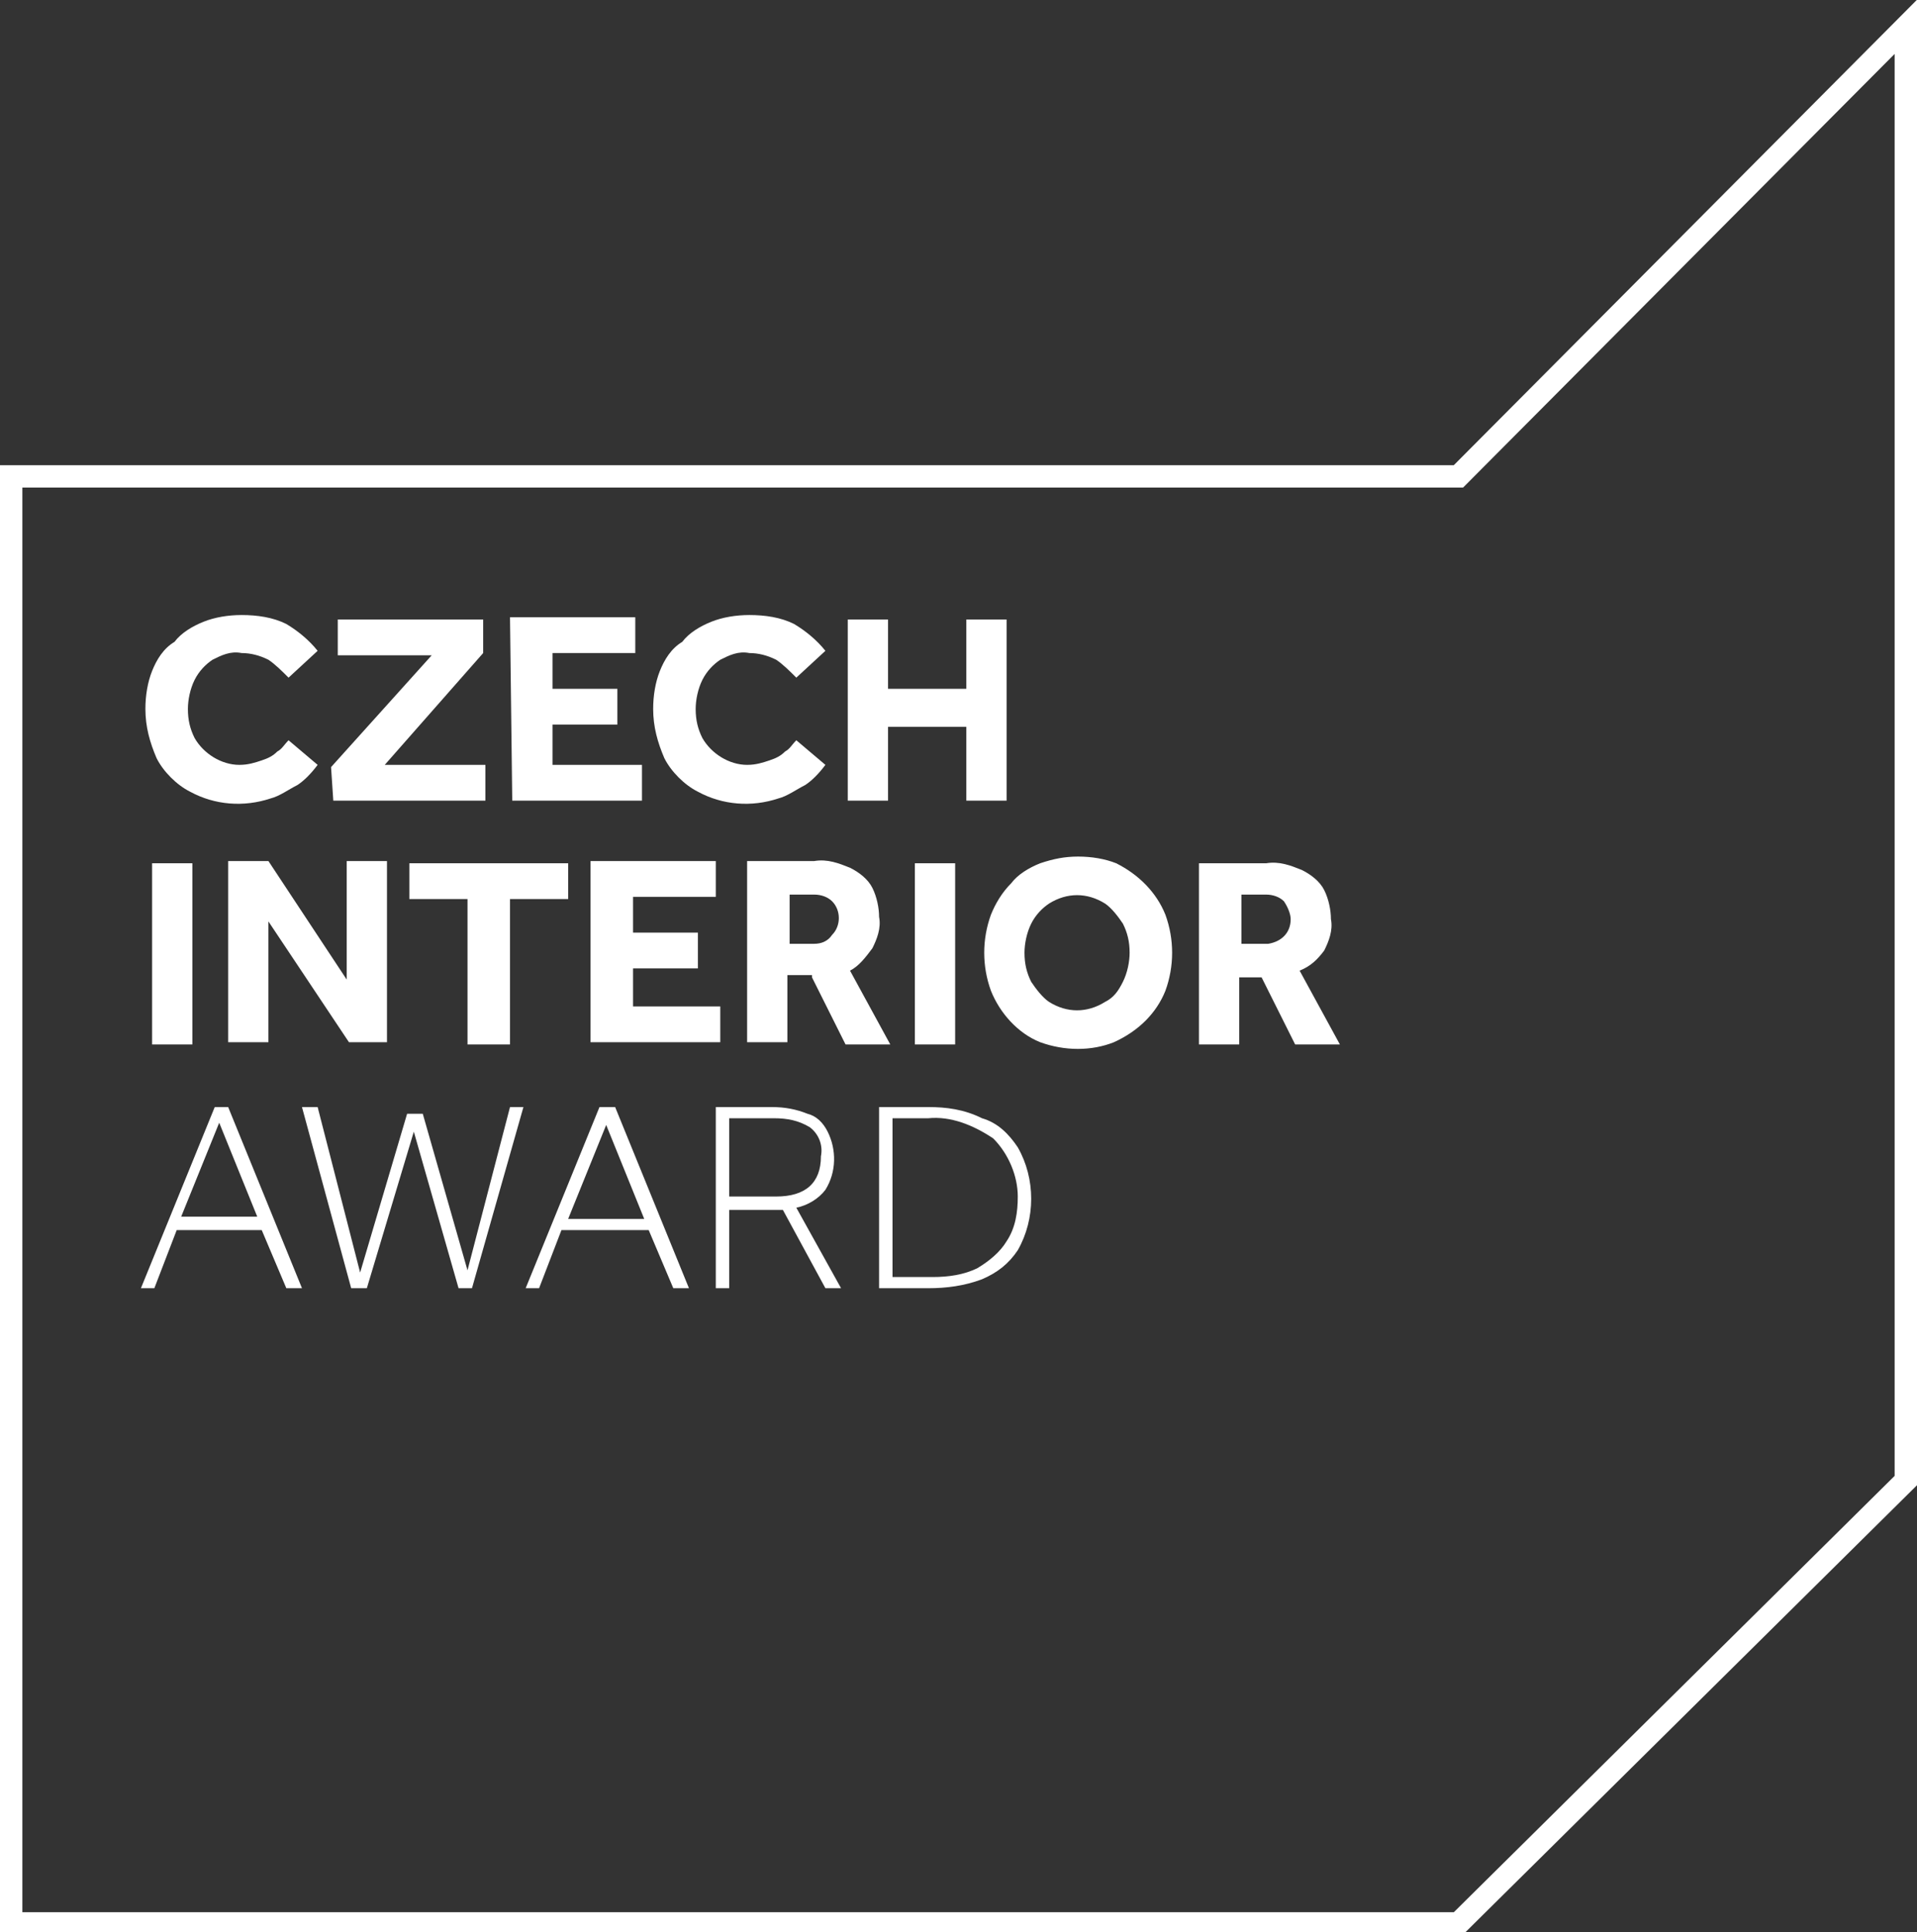 <?xml version="1.0" encoding="utf-8"?>
<!-- Generator: Adobe Illustrator 28.1.0, SVG Export Plug-In . SVG Version: 6.00 Build 0)  -->
<svg version="1.1" id="Vrstva_1" xmlns="http://www.w3.org/2000/svg" xmlns:xlink="http://www.w3.org/1999/xlink" x="0px" y="0px"
	 viewBox="0 0 85.7 86.4" style="enable-background:new 0 0 85.7 86.4;" xml:space="preserve">
<rect x="0" y="0" width="85.7" height="86.4" fill="#333333" stroke="none"/>
<style type="text/css">
	.st0{fill:none;}
	.st1{fill:none;stroke:#FFFFFF;stroke-miterlimit:10;}
	.st2{fill:#FFFFFF;}
</style>
<rect x="0.4" y="1" class="st0" width="84.9" height="85"/>
<path id="Path_566" class="st1" d="M65.2,21.3H0.5v64.7h64.7l20-19.8v-65L65.2,21.3z"/>
<path id="Path_567" class="st2" d="M39.8,50h1.7c1-0.1,2,0.3,2.9,0.9c0.7,0.7,1.1,1.7,1.1,2.6c0,0.7-0.1,1.4-0.5,2
	c-0.3,0.5-0.8,0.9-1.3,1.2c-0.6,0.3-1.3,0.4-2,0.4h-1.8V50z M41.5,49.5h-2.2v8.1h2.2c0.8,0,1.6-0.1,2.4-0.4c0.7-0.3,1.2-0.7,1.6-1.3
	c0.8-1.4,0.8-3.2,0-4.6c-0.4-0.6-0.9-1.1-1.6-1.3C43.1,49.6,42.3,49.5,41.5,49.5 M40.9,46.7h1.8v-8.1h-1.8L40.9,46.7z M36.4,42.2
	h-1.1v-2.2h1.1c0.3,0,0.6,0.1,0.8,0.3c0.4,0.4,0.4,1.1,0,1.5C37,42.1,36.7,42.2,36.4,42.2 M36.3,43.7l1.5,3h2L38,43.4
	c0.4-0.2,0.7-0.6,1-1c0.2-0.4,0.4-0.9,0.3-1.4c0-0.4-0.1-0.9-0.3-1.3c-0.2-0.4-0.6-0.7-1-0.9c-0.5-0.2-1-0.4-1.6-0.3h-3v8.1h1.8v-3
	H36.3z M32.6,50h2c0.6,0,1.1,0.1,1.6,0.4c0.4,0.3,0.6,0.8,0.5,1.3c0,1.2-0.7,1.8-2,1.8h-2.1L32.6,50z M34.5,49.5H32v8.1h0.6v-3.5H35
	l1.9,3.5h0.7L35.6,54c0.5-0.1,1-0.4,1.3-0.8c0.5-0.8,0.5-1.8,0.1-2.6c-0.2-0.4-0.5-0.7-0.9-0.8C35.6,49.6,35.1,49.5,34.5,49.5
	 M28.3,45.1v-1.8h2.9v-1.6h-2.9v-1.6H32v-1.6h-5.6v8.1h5.8v-1.6H28.3z M25.4,54.5l1.7-4.2l1.7,4.2H25.4z M26.8,49.5l-3.3,8.1h0.6
	l1-2.6H29l1.1,2.6h0.7l-3.3-8.1L26.8,49.5z M22.8,46.7v-6.5h2.6v-1.6h-7.1v1.6h2.6v6.5L22.8,46.7z M14.2,49.5h-0.7l2.2,8.1h0.7
	l2.1-7l2,7h0.6l2.3-8.1h-0.6l-1.9,7.3l-2-7h-0.7l-2.1,7.1L14.2,49.5z M15.5,38.5v5.3l-3.5-5.3h-1.8v8.1H12v-5.4l3.6,5.4h1.7v-8.1
	H15.5z M8.1,54.4l1.7-4.2l1.7,4.2H8.1z M9.6,49.5l-3.3,8.1h0.6l1-2.6h3.8l1.1,2.6h0.7l-3.3-8.1H9.6z M6.8,46.7h1.8v-8.1H6.8
	L6.8,46.7z M8.7,33c-0.2-0.4-0.3-0.8-0.3-1.3c0-0.4,0.1-0.9,0.3-1.3c0.2-0.4,0.5-0.7,0.8-0.9c0.4-0.2,0.8-0.4,1.3-0.3
	c0.4,0,0.8,0.1,1.2,0.3c0.3,0.2,0.6,0.5,0.9,0.8l1.3-1.2c-0.4-0.5-0.9-0.9-1.4-1.2c-0.6-0.3-1.3-0.4-2-0.4c-0.6,0-1.2,0.1-1.7,0.3
	c-0.5,0.2-1,0.5-1.3,0.9C7.3,29,7,29.5,6.8,30c-0.2,0.5-0.3,1.1-0.3,1.7c0,0.8,0.2,1.5,0.5,2.2c0.3,0.6,0.9,1.2,1.5,1.5
	c1.1,0.6,2.4,0.7,3.6,0.3c0.4-0.1,0.8-0.4,1.2-0.6c0.3-0.2,0.6-0.5,0.9-0.9l-1.3-1.1c-0.2,0.2-0.3,0.4-0.5,0.5
	c-0.2,0.2-0.4,0.3-0.7,0.4c-0.3,0.1-0.6,0.2-1,0.2C9.9,34.2,9.1,33.7,8.7,33 M14.9,35.8h6.8v-1.6h-4.5l4.4-5v-1.5h-6.5v1.6h4.2
	l-4.5,5L14.9,35.8z M22.9,35.8h5.8v-1.6h-4v-1.8h2.9v-1.6h-2.9v-1.6h3.7v-1.6h-5.6L22.9,35.8z M31.4,33c-0.2-0.4-0.3-0.8-0.3-1.3
	c0-0.4,0.1-0.9,0.3-1.3c0.2-0.4,0.5-0.7,0.8-0.9c0.4-0.2,0.8-0.4,1.3-0.3c0.4,0,0.8,0.1,1.2,0.3c0.3,0.2,0.6,0.5,0.9,0.8l1.3-1.2
	c-0.4-0.5-0.9-0.9-1.4-1.2c-0.6-0.3-1.3-0.4-2-0.4c-0.6,0-1.2,0.1-1.7,0.3c-0.5,0.2-1,0.5-1.3,0.9C30,29,29.7,29.5,29.5,30
	c-0.2,0.5-0.3,1.1-0.3,1.7c0,0.8,0.2,1.5,0.5,2.2c0.3,0.6,0.9,1.2,1.5,1.5c1.1,0.6,2.4,0.7,3.6,0.3c0.4-0.1,0.8-0.4,1.2-0.6
	c0.3-0.2,0.6-0.5,0.9-0.9l-1.3-1.1c-0.2,0.2-0.3,0.4-0.5,0.5c-0.2,0.2-0.4,0.3-0.7,0.4c-0.3,0.1-0.6,0.2-1,0.2
	C32.6,34.2,31.8,33.7,31.4,33 M43.2,35.8h1.8v-8.1h-1.8v3.1h-3.5v-3.1h-1.8v8.1h1.8v-3.3h3.5L43.2,35.8z M50.5,42.6
	c0,0.4-0.1,0.9-0.3,1.3c-0.2,0.4-0.4,0.7-0.8,0.9c-0.8,0.5-1.7,0.5-2.5,0c-0.3-0.2-0.6-0.6-0.8-0.9c-0.2-0.4-0.3-0.8-0.3-1.3
	c0-0.4,0.1-0.9,0.3-1.3c0.2-0.4,0.5-0.7,0.8-0.9c0.8-0.5,1.7-0.5,2.5,0c0.3,0.2,0.6,0.6,0.8,0.9C50.4,41.7,50.5,42.1,50.5,42.6
	 M52.1,44.3c0.4-1.1,0.4-2.3,0-3.4c-0.4-1-1.2-1.8-2.2-2.3c-0.5-0.2-1.1-0.3-1.7-0.3c-0.6,0-1.1,0.1-1.7,0.3c-0.5,0.2-1,0.5-1.3,0.9
	c-0.4,0.4-0.7,0.9-0.9,1.4c-0.4,1.1-0.4,2.3,0,3.4c0.4,1,1.2,1.9,2.2,2.3c1.1,0.4,2.3,0.4,3.3,0C50.9,46.1,51.7,45.3,52.1,44.3
	 M57.7,41.1c0,0.6-0.4,1-1,1.1c0,0-0.1,0-0.1,0h-1.1v-2.2h1.1c0.3,0,0.6,0.1,0.8,0.3C57.6,40.6,57.7,40.9,57.7,41.1 M59.2,42.5
	c0.2-0.4,0.4-0.9,0.3-1.4c0-0.4-0.1-0.9-0.3-1.3c-0.2-0.4-0.6-0.7-1-0.9c-0.5-0.2-1-0.4-1.6-0.3h-3v8.1h1.8v-3h1l1.5,3h2l-1.8-3.3
	C58.6,43.2,58.9,42.9,59.2,42.5"/>
</svg>
